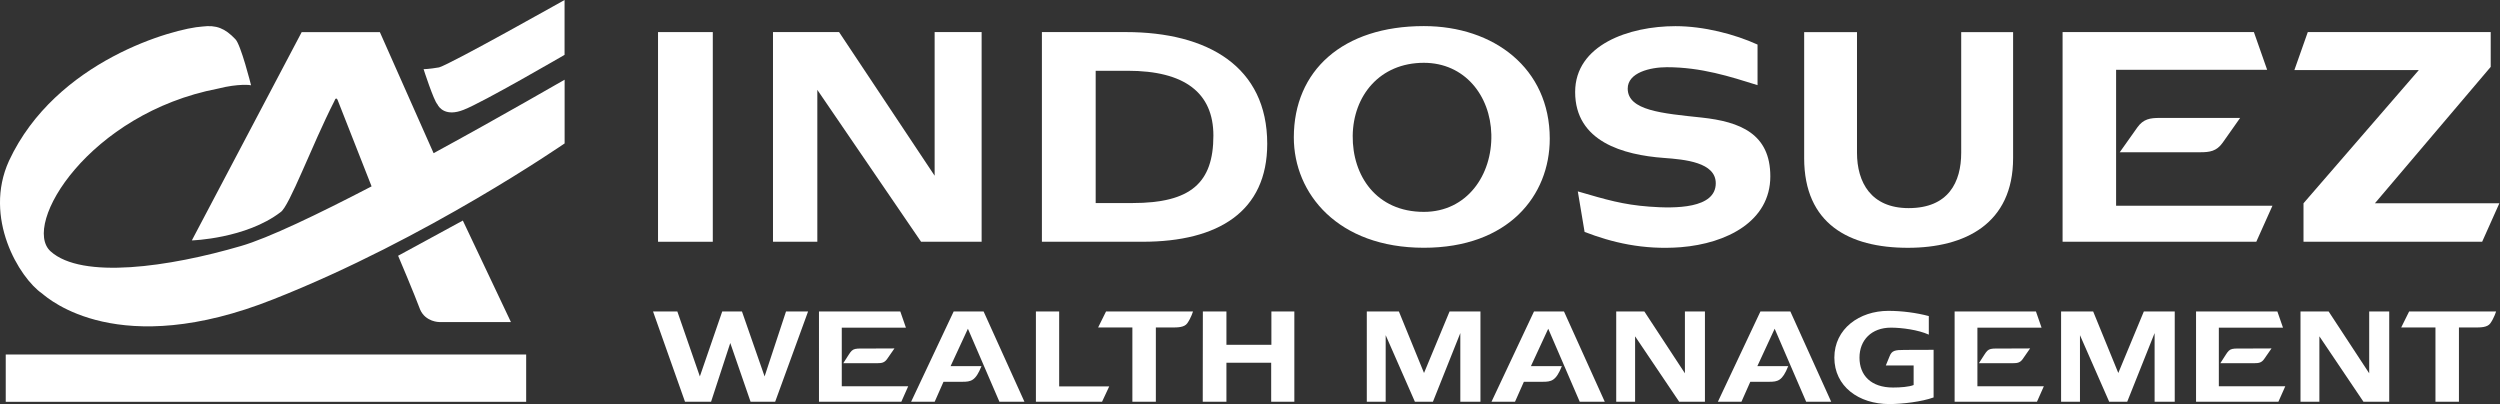 <?xml version="1.0" encoding="UTF-8" standalone="no"?><!DOCTYPE svg PUBLIC "-//W3C//DTD SVG 1.1//EN" "http://www.w3.org/Graphics/SVG/1.1/DTD/svg11.dtd"><svg width="100%" height="100%" viewBox="0 0 2084 337" version="1.1" xmlns="http://www.w3.org/2000/svg" xmlns:xlink="http://www.w3.org/1999/xlink" xml:space="preserve" xmlns:serif="http://www.serif.com/" style="fill-rule:evenodd;clip-rule:evenodd;stroke-linejoin:round;stroke-miterlimit:2;"><rect x="0" y="0" width="2084" height="337" fill="#333333" stroke="none"/><path d="M331.865,213.2l53.954,-29.347l40.089,84.608l-59.654,-0c0,-0 -11.475,0.083 -16.041,-10.436c-4.304,-11.607 -18.261,-44.825 -18.348,-44.825" style="fill:#fff;fill-rule:nonzero;"/><rect x="4.781" y="295.514" width="433.833" height="39.436" style="fill:#fff;fill-rule:nonzero;"/><path d="M361.448,127.7l-44.783,-100.913l-65.18,0l-91.562,173.609c0.083,0.059 45.042,-1.434 73.871,-23.477c7.303,-4.392 26.173,-55.917 45,-92.783c1.524,-4.478 2.958,-0.084 2.958,-0l28,71.216c-44.308,23.046 -86.345,43.263 -108.958,49.742c-59.737,17.479 -132.479,28.001 -158.608,4.433c-24.566,-22.131 32.172,-115 139.525,-135.654c17.259,-4.392 27.566,-2.955 27.566,-2.78c-0,-0.167 -8.567,-34.132 -13.087,-38.436c-8.655,-9.085 -15.83,-12.002 -27.566,-10.523c-23.22,1.438 -122.046,28.221 -161.092,111.871c-21.737,47.567 8.608,97.612 27.524,110.654c5.738,4.698 63.913,56.133 193.042,4.739c127.871,-50.433 242.437,-129.825 242.567,-129.825l-0,-53.129c-0.084,-0.083 -50.563,29.347 -109.217,61.258" style="fill:#fff;fill-rule:nonzero;"/><path d="M470.615,45.741c-0.084,0 -68.259,39.742 -84.217,45.825c-14.694,5.825 -20.436,-1.739 -21.828,-4.693c-2.913,-2.83 -11.521,-29.219 -11.475,-29.264c-0.042,0.06 4.258,0.06 12.912,-1.434c10.262,-3.045 104.521,-56.175 104.609,-56.175" style="fill:#fff;fill-rule:nonzero;"/><path d="M544.365,259.616l20.262,0l18.779,54.175l18.654,-54.175l16.435,0l18.87,54.175l17.867,-54.175l18.394,0l-27.437,75.263l-20.519,-0l-16.915,-48.958l-15.999,48.958l-21.741,-0" style="fill:#fff;fill-rule:nonzero;"/><path d="M682.698,259.616l67.783,0l4.694,13.522l-53.479,0l-0,48.825l55.391,0l-5.737,12.913l-68.654,0l0.002,-75.26Zm24.694,36.216c3.957,-6.172 4.611,-5.216 17.959,-5.303l20.258,-0.083l-6.214,8.957c-2.175,2.999 -4.565,3.347 -7.958,3.347l-28.477,0" style="fill:#fff;fill-rule:nonzero;"/><path d="M833.115,334.908l-26.265,-60.871l-14.434,31.174l25.739,-0c-4.868,12.345 -8.824,13.042 -15.913,13.042l-15.737,-0l-7.35,16.653l-19.653,0l35.478,-75.262l24.956,-0l34.045,75.262" style="fill:#fff;fill-rule:nonzero;"/><path d="M863.531,334.908l0,-75.262l19.392,-0l0,62.433l41.738,-0l-5.999,12.826" style="fill:#fff;fill-rule:nonzero;"/><path d="M943.948,272.991l-28.564,0l6.607,-13.348l72.484,0c-0,0 -1.612,5.436 -4.785,9.868c-2.478,3.48 -8.046,3.48 -13.088,3.48l-13.086,0l-0,61.913l-19.566,-0" style="fill:#fff;fill-rule:nonzero;"/><path d="M1002.7,259.616l19.653,0l0,27.782l37.479,0l0,-27.782l19.132,0l-0,75.263l-19.305,-0l-0,-32.479l-37.306,-0l0,32.479l-19.74,-0" style="fill:#fff;fill-rule:nonzero;"/><path d="M1139.37,259.616l26.737,0l20.958,51.305l21.306,-51.305l25.739,0l-0,75.263l-16.782,-0l-0,-57.221l-22.827,57.221l-15.046,-0l-24.347,-55.479l-0,55.479l-15.738,-0" style="fill:#fff;fill-rule:nonzero;"/><path d="M1316.87,334.908l-26.261,-60.871l-14.434,31.174l25.785,-0c-4.872,12.345 -8.828,13.042 -15.958,13.042l-15.697,-0l-7.39,16.653l-19.608,0l35.433,-75.262l25.001,-0l34,75.262" style="fill:#fff;fill-rule:nonzero;"/><path d="M1347.28,259.616l23.431,0l33.83,51.567l0,-51.567l16.695,0l0,75.263l-21.48,-0l-36.737,-54.521l-0,54.521l-15.739,-0" style="fill:#fff;fill-rule:nonzero;"/><path d="M1505.62,334.908l-26.261,-60.871l-14.434,31.174l25.739,-0c-4.867,12.345 -8.782,13.042 -15.912,13.042l-15.697,-0l-7.39,16.653l-19.653,0l35.478,-75.262l24.956,-0l34.045,75.262" style="fill:#fff;fill-rule:nonzero;"/><path d="M1595.2,320.95l-0,-16.306l-23.175,0l3.174,-7.738c1.868,-4.695 4.35,-5.217 12.652,-5.217c7.784,0 23.998,-0.083 23.998,-0.083l0,39.696c-9.822,3.562 -26.041,5.522 -36.911,5.522c-25.652,-0 -45.825,-14.827 -45.825,-38.697c-0,-24.132 20.958,-39 45.041,-39c11.48,-0 23.61,1.653 33.698,4.346l-0,15.481c-8.783,-4.001 -22.566,-5.829 -31.568,-5.829c-16.215,0 -26.215,10.395 -26.215,25.002c-0,14.74 9.565,24.914 27.955,24.914c6.218,0 13.261,-0.524 17.176,-2.088" style="fill:#fff;fill-rule:nonzero;"/><path d="M1629.37,259.616l67.783,0l4.694,13.522l-53.48,0l0,48.825l55.392,0l-5.738,12.913l-68.654,0l0.003,-75.26Zm24.695,36.216c3.956,-6.172 4.61,-5.216 17.958,-5.303l20.262,-0.083l-6.218,8.957c-2.133,2.999 -4.565,3.347 -7.958,3.347l-28.477,0" style="fill:#fff;fill-rule:nonzero;"/><path d="M1718.12,259.616l26.737,0l20.958,51.305l21.302,-51.305l25.743,0l-0,75.263l-16.787,-0l0,-57.221l-22.826,57.221l-15.042,-0l-24.347,-55.479l-0,55.479l-15.738,-0" style="fill:#fff;fill-rule:nonzero;"/><path d="M1830.62,259.616l67.783,0l4.698,13.522l-53.479,0l-0,48.825l55.391,0l-5.741,12.913l-68.655,0l0.003,-75.26Zm24.699,36.216c3.956,-6.172 4.606,-5.216 17.954,-5.303l20.262,-0.083l-6.218,8.957c-2.129,2.999 -4.565,3.347 -7.958,3.347l-28.477,0" style="fill:#fff;fill-rule:nonzero;"/><path d="M1917.7,259.616l23.435,0l33.826,51.567l-0,-51.567l16.695,0l-0,75.263l-21.48,-0l-36.738,-54.521l0,54.521l-15.738,-0" style="fill:#fff;fill-rule:nonzero;"/><path d="M2030.2,272.991l-28.564,0l6.608,-13.348l72.483,0c-0,0 -1.612,5.436 -4.785,9.868c-2.477,3.48 -8.045,3.48 -13.087,3.48l-13.087,0l0,61.913l-19.566,-0" style="fill:#fff;fill-rule:nonzero;"/><rect x="548.531" y="26.75" width="45.654" height="174.783" style="fill:#fff;fill-rule:nonzero;"/><path d="M644.365,26.741l55.087,0l79.658,119.738l0,-119.738l39.174,0l0,174.784l-50.479,-0l-86.479,-126.609l-0,126.609l-36.958,-0" style="fill:#fff;fill-rule:nonzero;"/><path d="M1078.53,114.575c0,-55.654 40.653,-92.825 108.392,-92.825c58.304,-0 104.958,35.13 104.958,93.871c0,47.608 -34.608,90.912 -104.958,90.912c-71.608,0 -108.392,-45.129 -108.392,-91.954m49.088,-1.433c-0.371,33.257 19.653,63.475 59.304,63.475c36,-0 57.092,-30.827 56.262,-64.521c-0.783,-32.438 -22.258,-59.742 -56.262,-59.742c-36.825,0 -58.908,27.524 -59.304,60.788" style="fill:#fff;fill-rule:nonzero;"/><path d="M1503.95,131.783l-0,-105l44.042,0l-0,100.567c-0,24.566 11.653,46.133 43.041,46.133c33.134,0 43.825,-21.567 43.825,-46.133l0,-100.567l43.263,0l-0,105c-0,54.825 -40.218,74.783 -87.696,74.783c-49.088,0 -86.475,-19.959 -86.475,-74.783" style="fill:#fff;fill-rule:nonzero;"/><path d="M868.531,26.741l69.959,0c68.345,0 117.87,28.825 117.87,93.13c0,56.437 -40.739,81.654 -103.87,81.654l-83.959,-0l0,-174.784Zm75.434,142.521c48.737,0 67.52,-16.869 67.52,-56.216c0,-35.699 -23.998,-54.046 -71.433,-54.046l-26.696,-0l0,110.262" style="fill:#fff;fill-rule:nonzero;"/><path d="M1920.2,169.45l96.133,-111.046l-103.737,-0l11.173,-31.651l152.483,0l-0,29l-96.525,113.695l103.742,0l-14.351,32.086l-148.916,0" style="fill:#fff;fill-rule:nonzero;"/><path d="M1374.78,172.241c21.613,1.653 55.479,1.74 55.479,-19.475c0,-17.436 -25.564,-19.826 -43.433,-21.132c-33.436,-2.477 -73.787,-13.476 -73.787,-54.912c-0,-39.348 44.87,-54.917 83.654,-54.917c23.738,0 49.475,6.741 68.391,15.349l0,33.825c-22.959,-7.17 -46.912,-14.955 -75.608,-14.955c-13.87,-0 -32.612,4.479 -32.612,17.826c0,18.303 28.697,20.652 61.484,24.132c32.388,3.475 57.387,13.563 57.387,49.042c0,37.479 -36.39,55.958 -74.612,59.045c-31.564,2.432 -57.696,-4.043 -80.217,-12.738l-5.65,-33.785c23.911,6.956 37.607,11.045 59.516,12.693" style="fill:#fff;fill-rule:nonzero;"/><path d="M1719.37,26.741l159.479,0l11.044,31.435l-125.912,0l-0,113.305l130.346,-0l-13.477,30.042l-161.479,0l-0.001,-174.782Zm81.045,71.567c-8.045,0 -13.654,0.824 -18.696,7.867l-14.694,20.739l67,-0c8,-0 13.609,-0.779 18.696,-7.826l14.649,-20.78" style="fill:#fff;fill-rule:nonzero;"/></svg>